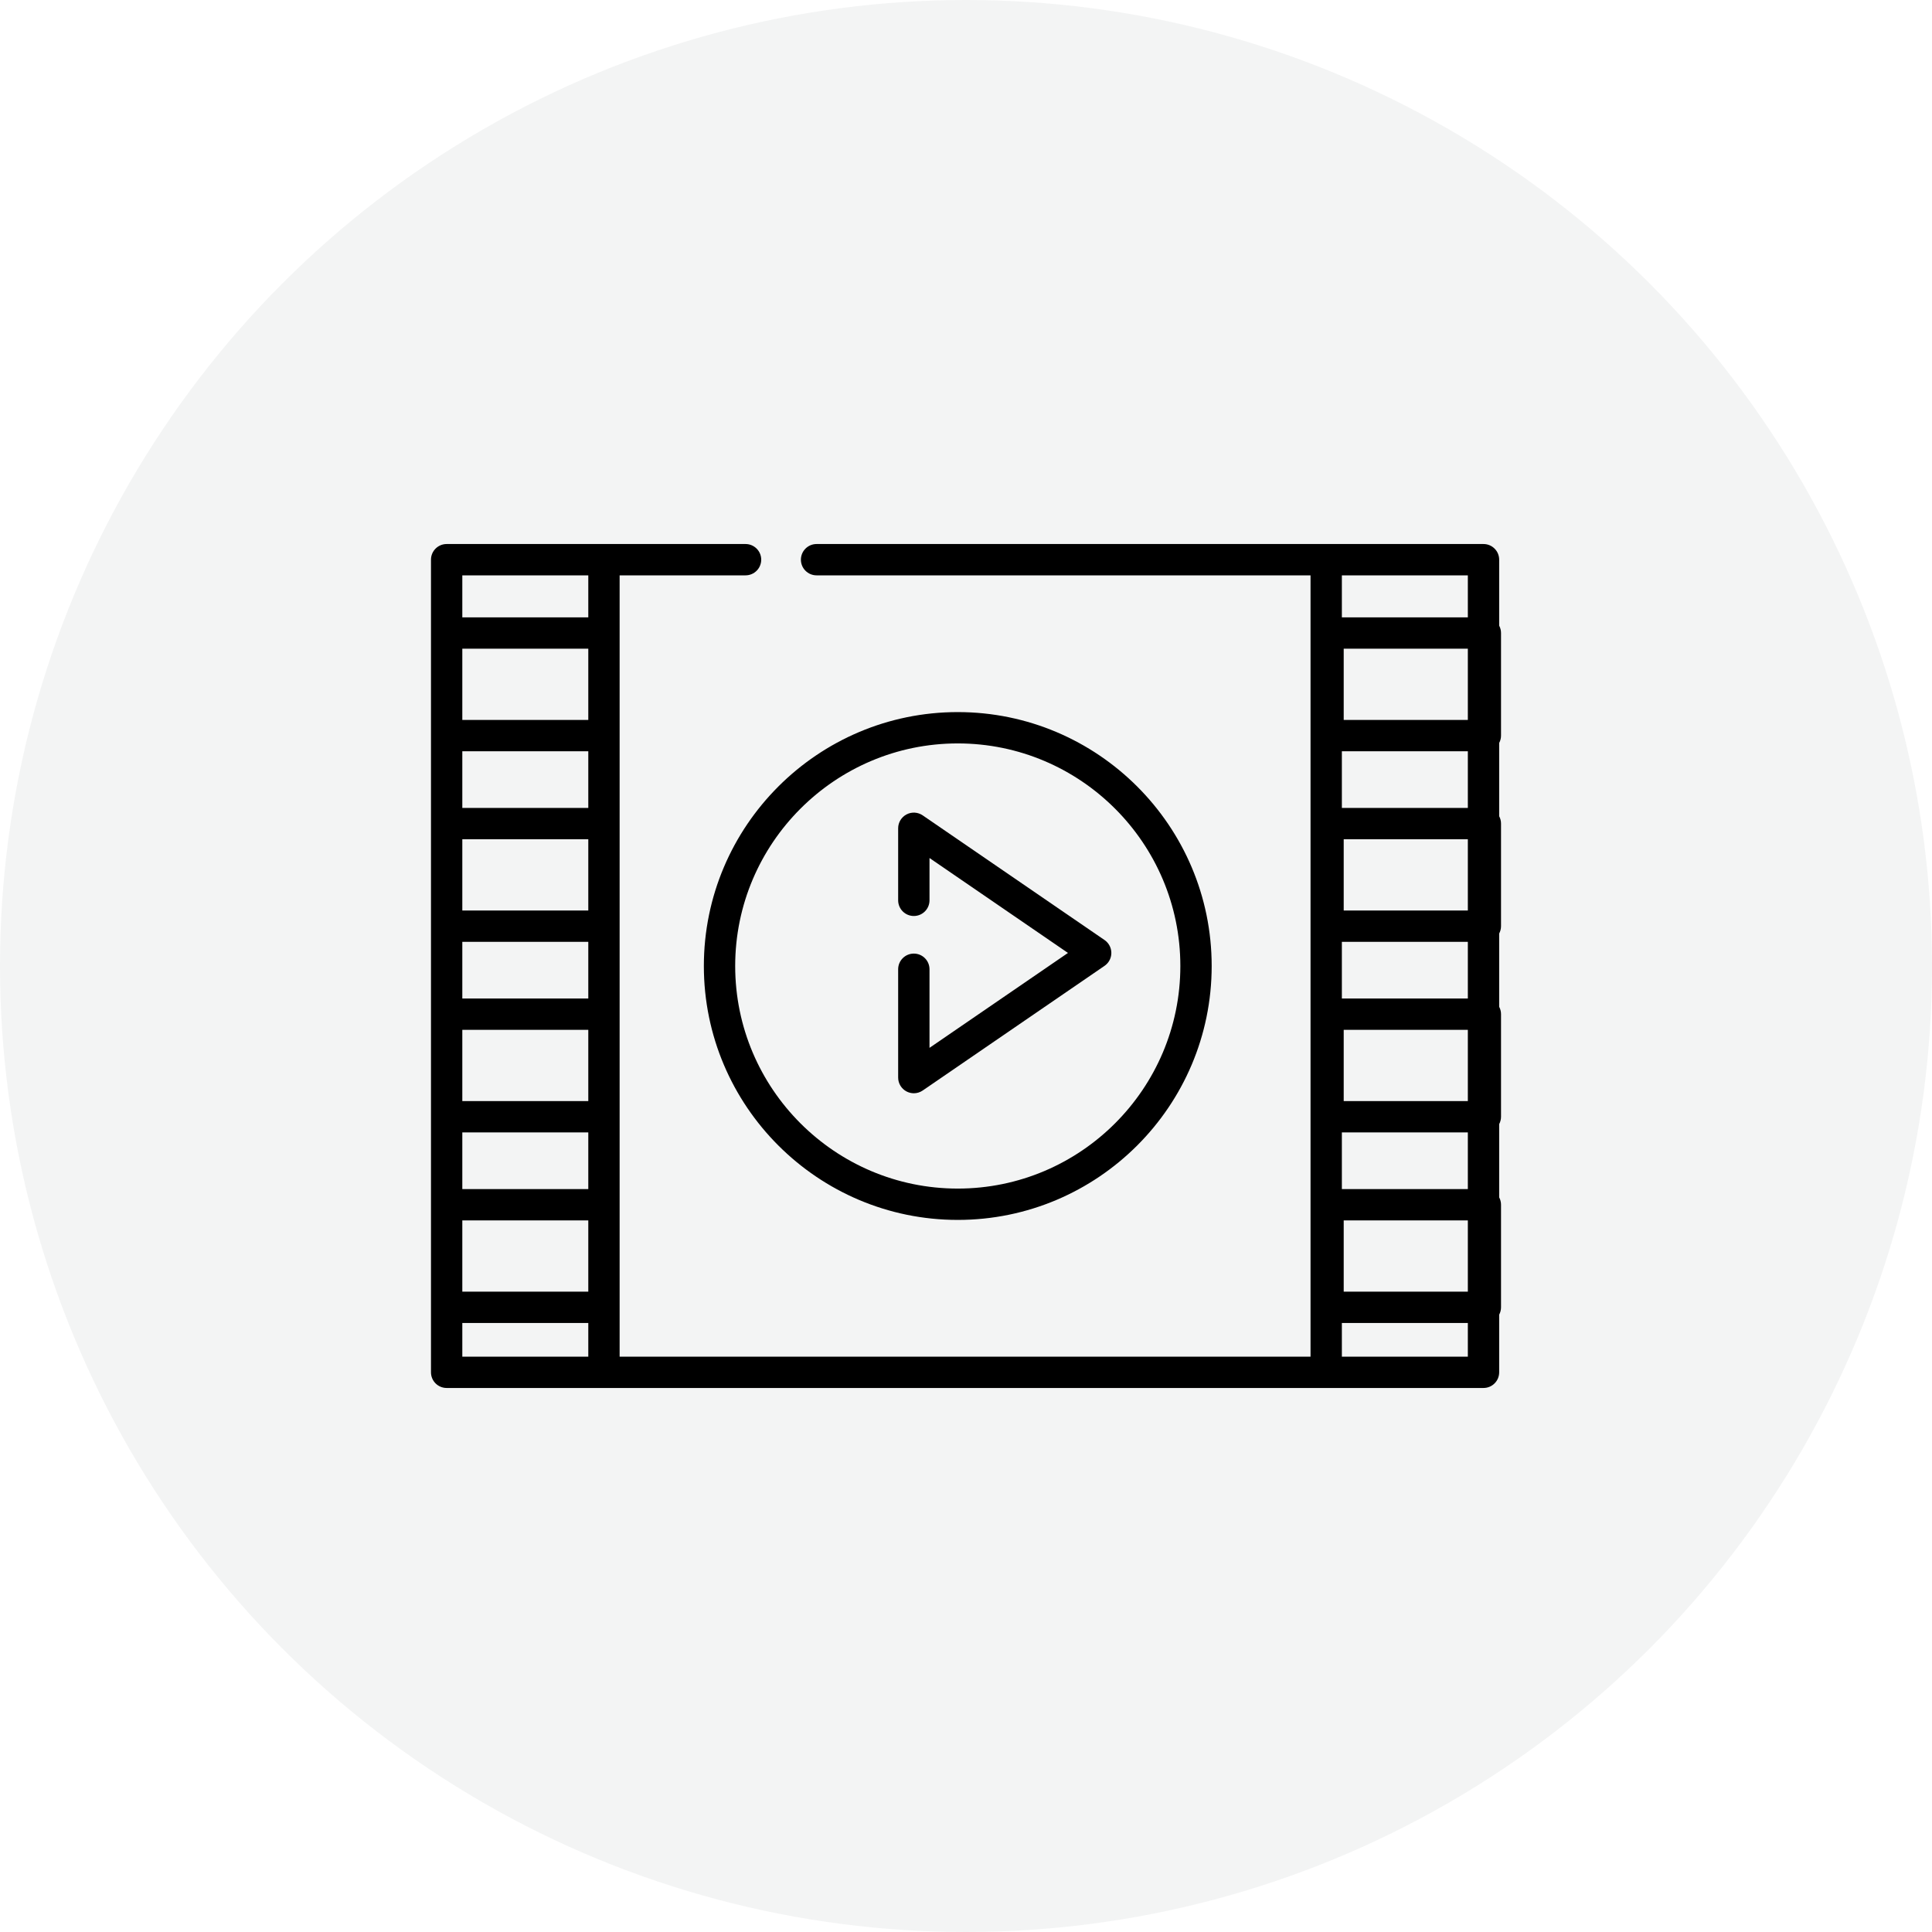 <svg width="130" height="130" viewBox="0 0 130 130" fill="none" xmlns="http://www.w3.org/2000/svg">
<circle opacity="0.05" cx="65" cy="65" r="65" fill="#12191E"/>
<g clip-path="url(#clip0_15_1586)">
<path d="M64.446 82.085C73.867 82.085 81.531 74.421 81.531 65C81.531 55.579 73.867 47.915 64.446 47.915C55.026 47.915 47.361 55.579 47.361 65C47.361 74.421 55.026 82.085 64.446 82.085ZM64.446 50.023C72.705 50.023 79.423 56.742 79.423 65C79.423 73.258 72.705 79.977 64.446 79.977C56.188 79.977 49.469 73.258 49.469 65C49.469 56.742 56.188 50.023 64.446 50.023Z" fill="black"/>
<path d="M101 49.496V42.595C101 42.416 100.955 42.247 100.876 42.099V37.66C100.876 37.078 100.404 36.606 99.822 36.606H89.237H54.945C54.363 36.606 53.891 37.078 53.891 37.66C53.891 38.242 54.363 38.714 54.945 38.714H88.183V91.286H41.693V87.966V81.064V75.142V68.241V62.319V55.418V49.496V42.595V38.714H50.166C50.748 38.714 51.221 38.242 51.221 37.66C51.221 37.078 50.748 36.606 50.166 36.606H40.639H30.054C29.472 36.606 29 37.078 29 37.66V42.595V49.496V55.418V62.319V68.241V75.142V81.064V87.965V92.34C29 92.922 29.472 93.394 30.054 93.394H40.639H89.237H99.822C100.404 93.394 100.876 92.922 100.876 92.34V88.461C100.955 88.313 101 88.145 101 87.965V81.064C101 80.885 100.955 80.716 100.876 80.569V75.638C100.955 75.49 101 75.321 101 75.142V68.241C101 68.062 100.955 67.893 100.876 67.745V62.815C100.955 62.667 101 62.498 101 62.319V55.418C101 55.239 100.955 55.07 100.876 54.922V49.991C100.955 49.844 101 49.675 101 49.496ZM31.108 43.649H39.585V48.442H31.108V43.649ZM31.108 56.472H39.585V61.265H31.108V56.472ZM39.585 63.373V67.187H31.108V63.373H39.585ZM31.108 69.295H39.585V74.088H31.108V69.295ZM39.585 50.55V54.364H31.108V50.55H39.585ZM31.108 76.196H39.585V80.01H31.108V76.196ZM31.108 82.118H39.585V86.911H31.108V82.118ZM39.585 38.714V41.541H31.108V38.714H39.585ZM31.108 89.019H39.585V91.286H31.108V89.019ZM98.768 86.911H90.415V82.118H98.768V86.911ZM90.291 80.01V76.196H98.768V80.01H90.291ZM98.768 48.442H90.415V43.649H98.768V48.442ZM98.768 50.55V54.364H90.291V50.55H98.768ZM98.768 74.088H90.415V69.295H98.768V74.088ZM90.291 67.187V63.373H98.768V67.187H90.291ZM98.768 61.265H90.415V56.472H98.768V61.265ZM98.768 41.541H90.291V38.714H98.768V41.541H98.768ZM90.291 91.286V89.019H98.768V91.286H90.291Z" fill="black"/>
<path d="M60.998 73.441C61.153 73.522 61.321 73.563 61.489 73.563C61.699 73.563 61.907 73.501 62.086 73.378L74.314 64.995C74.318 64.992 74.322 64.99 74.325 64.987C74.356 64.966 74.385 64.943 74.412 64.92C74.422 64.912 74.43 64.903 74.439 64.894C74.461 64.875 74.482 64.854 74.501 64.833C74.509 64.824 74.517 64.815 74.524 64.807C74.546 64.782 74.565 64.757 74.584 64.731C74.587 64.726 74.591 64.722 74.594 64.717C74.597 64.714 74.598 64.71 74.6 64.707C74.614 64.688 74.626 64.668 74.637 64.647C74.643 64.636 74.65 64.626 74.656 64.615C74.665 64.597 74.674 64.579 74.682 64.561C74.689 64.547 74.695 64.533 74.701 64.518C74.707 64.504 74.712 64.489 74.717 64.474C74.724 64.456 74.73 64.438 74.736 64.419C74.739 64.407 74.742 64.395 74.745 64.383C74.751 64.362 74.756 64.341 74.76 64.32C74.763 64.308 74.764 64.296 74.766 64.284C74.769 64.263 74.772 64.242 74.774 64.22C74.776 64.206 74.776 64.191 74.777 64.177C74.778 64.158 74.779 64.139 74.779 64.121C74.779 64.102 74.778 64.084 74.777 64.065C74.776 64.051 74.776 64.036 74.774 64.022C74.772 64 74.769 63.979 74.766 63.958C74.764 63.946 74.763 63.934 74.76 63.922C74.756 63.901 74.751 63.88 74.745 63.859C74.742 63.847 74.74 63.835 74.736 63.823C74.73 63.804 74.724 63.786 74.717 63.768C74.712 63.753 74.707 63.738 74.701 63.724C74.695 63.709 74.689 63.695 74.682 63.681C74.674 63.663 74.665 63.645 74.656 63.627C74.65 63.616 74.643 63.605 74.637 63.595C74.626 63.574 74.614 63.554 74.6 63.535C74.598 63.532 74.597 63.528 74.594 63.525C74.59 63.519 74.585 63.513 74.58 63.506C74.567 63.487 74.553 63.469 74.538 63.451C74.529 63.44 74.519 63.429 74.509 63.418C74.496 63.404 74.484 63.39 74.47 63.376C74.457 63.363 74.443 63.35 74.429 63.337C74.418 63.327 74.407 63.317 74.395 63.308C74.377 63.293 74.359 63.28 74.341 63.267C74.334 63.262 74.328 63.256 74.321 63.252L62.086 54.864C61.763 54.643 61.344 54.618 60.998 54.801C60.652 54.983 60.435 55.342 60.435 55.733V60.581C60.435 61.163 60.907 61.635 61.49 61.635C62.072 61.635 62.544 61.163 62.544 60.581V57.734L71.861 64.121L62.544 70.508V65.219C62.544 64.637 62.072 64.165 61.49 64.165C60.907 64.165 60.435 64.637 60.435 65.219V72.509C60.435 72.9 60.652 73.259 60.998 73.441Z" fill="black"/>
</g>
<defs>
<clipPath id="clip0_15_1586">
<rect width="72" height="72" fill="white" transform="translate(29 29)"/>
</clipPath>
</defs>
</svg>
